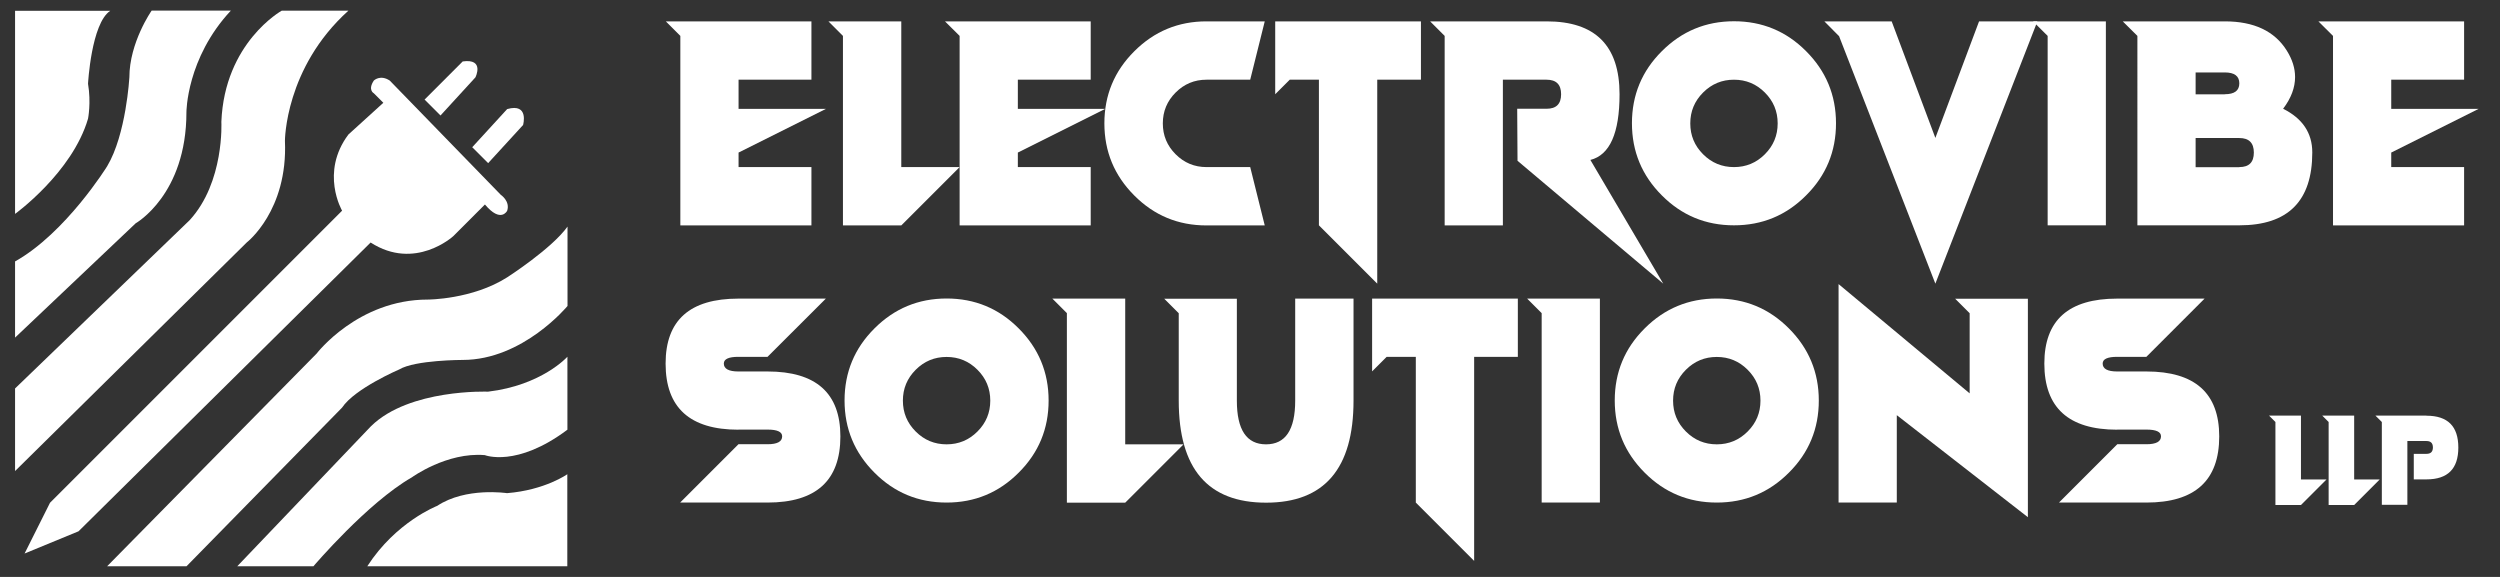 <?xml version="1.0" encoding="utf-8"?>
<!-- Generator: Adobe Illustrator 24.1.2, SVG Export Plug-In . SVG Version: 6.00 Build 0)  -->
<svg version="1.1" id="Layer_1" xmlns="http://www.w3.org/2000/svg" xmlns:xlink="http://www.w3.org/1999/xlink" x="0px" y="0px"
	 viewBox="0 0 234 54" style="enable-background:new 0 0 234 54;" xml:space="preserve">
<rect x="0" y="0" width="234" height="54" fill="#333333" stroke="none"/>
<style type="text/css">
	.st0{fill:#FFFFFF;}
</style>
<g>
	<g>
		<path class="st0" d="M75.95,2v5.46h-6.82v2.73h8.18l-8.18,4.09v1.36h6.82v5.46H63.68V3.36L62.32,2H75.95z"/>
	</g>
	<g>
		<path class="st0" d="M84.36,2v13.64h5.46l-5.46,5.46H78.9V3.36L77.54,2H84.36z"/>
		<path class="st0" d="M102.09,2v5.46h-6.82v2.73h8.18l-8.18,4.09v1.36h6.82v5.46H89.82V3.36L88.45,2H102.09z"/>
		<path class="st0" d="M112.92,2h5.46l-1.36,5.46h-4.09c-1.13,0-2.09,0.4-2.89,1.2c-0.8,0.8-1.2,1.76-1.2,2.89
			c0,1.13,0.4,2.09,1.2,2.89c0.8,0.8,1.76,1.2,2.89,1.2h4.09l1.36,5.46h-5.46c-2.64,0-4.89-0.93-6.75-2.8
			c-1.86-1.86-2.8-4.11-2.8-6.75c0-2.64,0.93-4.89,2.8-6.75C108.04,2.93,110.29,2,112.92,2z"/>
		<path class="st0" d="M119.36,2H133v5.46h-4.09v19.09l-5.46-5.46V7.46h-2.73l-1.36,1.36V2z"/>
		<path class="st0" d="M155.68,26.55l-13.64-11.5l-0.03-4.87h2.75c0.91,0,1.36-0.45,1.36-1.36c0-0.91-0.46-1.36-1.36-1.36h-4.09
			v13.64h-5.45V3.36L133.86,2h10.91c4.55,0,6.82,2.27,6.82,6.82c0,3.64-0.91,5.69-2.73,6.15L155.68,26.55z"/>
		<path class="st0" d="M162.3,21.09c-2.64,0-4.89-0.93-6.75-2.8c-1.86-1.86-2.8-4.11-2.8-6.75c0-2.64,0.93-4.89,2.8-6.75
			c1.86-1.86,4.11-2.8,6.75-2.8c2.64,0,4.89,0.93,6.75,2.8c1.86,1.86,2.8,4.11,2.8,6.75c0,2.64-0.93,4.89-2.8,6.75
			C167.19,20.16,164.94,21.09,162.3,21.09z M165.19,14.44c0.8-0.8,1.2-1.76,1.2-2.89c0-1.13-0.4-2.09-1.2-2.89
			c-0.8-0.8-1.76-1.2-2.89-1.2s-2.09,0.4-2.89,1.2c-0.8,0.8-1.2,1.76-1.2,2.89c0,1.13,0.4,2.09,1.2,2.89c0.8,0.8,1.76,1.2,2.89,1.2
			S164.39,15.24,165.19,14.44z"/>
		<path class="st0" d="M177.06,2l4.09,10.91L185.24,2h5.46l-9.55,24.55l-9.03-23.21v0.03L170.76,2H177.06z"/>
		<path class="st0" d="M197.11,2v19.09h-5.45V3.36L190.29,2H197.11z"/>
		<path class="st0" d="M208.24,2c2.73,0,4.66,0.91,5.8,2.73c0.52,0.83,0.78,1.65,0.78,2.48c0,0.99-0.37,1.98-1.12,2.97
			c1.82,0.91,2.73,2.27,2.73,4.09c0,4.55-2.27,6.82-6.82,6.82h-9.55V3.36L198.69,2H208.24z M208.24,8.82c0.91,0,1.36-0.34,1.36-1.02
			c0-0.68-0.46-1.02-1.36-1.02h-2.73v2.05H208.24z M209.6,15.64c0.91,0,1.36-0.45,1.36-1.36c0-0.91-0.46-1.36-1.36-1.36h-4.09v2.73
			H209.6z"/>
		<path class="st0" d="M230.64,2v5.46h-6.82v2.73H232l-8.18,4.09v1.36h6.82v5.46h-12.27V3.36L217,2H230.64z"/>
	</g>
	<g>
		<path class="st0" d="M69.12,40.22c-4.55,0-6.82-2.06-6.82-6.19c0-4.06,2.27-6.08,6.82-6.08h8.18l-5.46,5.45h-2.73
			c-0.91,0-1.36,0.21-1.36,0.63c0,0.49,0.46,0.74,1.36,0.74h2.73c4.55,0,6.82,2.03,6.82,6.08c0,4.13-2.27,6.19-6.82,6.19h-8.18
			l5.46-5.46h2.73c0.91,0,1.36-0.25,1.36-0.74c0-0.42-0.46-0.63-1.36-0.63H69.12z"/>
		<path class="st0" d="M88.6,47.04c-2.64,0-4.89-0.93-6.75-2.8c-1.86-1.86-2.8-4.11-2.8-6.75s0.93-4.89,2.8-6.75
			c1.86-1.86,4.11-2.8,6.75-2.8c2.64,0,4.89,0.93,6.75,2.8c1.86,1.86,2.8,4.11,2.8,6.75s-0.93,4.89-2.8,6.75
			C93.49,46.11,91.24,47.04,88.6,47.04z M91.49,40.39c0.8-0.8,1.2-1.76,1.2-2.89c0-1.13-0.4-2.09-1.2-2.89
			c-0.8-0.8-1.76-1.2-2.89-1.2c-1.13,0-2.09,0.4-2.89,1.2c-0.8,0.8-1.2,1.76-1.2,2.89c0,1.13,0.4,2.09,1.2,2.89
			c0.8,0.8,1.76,1.2,2.89,1.2C89.73,41.59,90.69,41.19,91.49,40.39z"/>
		<path class="st0" d="M105.32,27.95v13.64h5.46l-5.46,5.46h-5.46V29.31l-1.36-1.36H105.32z"/>
		<path class="st0" d="M115.77,27.95v9.55c0,2.73,0.91,4.09,2.73,4.09c1.82,0,2.73-1.36,2.73-4.09v-9.55h5.46v9.55
			c0,6.36-2.73,9.55-8.18,9.55c-5.46,0-8.18-3.18-8.18-9.55v-8.18l-1.36-1.36H115.77z"/>
		<path class="st0" d="M128.43,27.95h13.64v5.45h-4.09V52.5l-5.46-5.46V33.4h-2.73l-1.36,1.36V27.95z"/>
		<path class="st0" d="M149.75,27.95v19.09h-5.45V29.31l-1.36-1.36H149.75z"/>
		<path class="st0" d="M160.69,47.04c-2.64,0-4.89-0.93-6.75-2.8c-1.86-1.86-2.8-4.11-2.8-6.75s0.93-4.89,2.8-6.75
			c1.86-1.86,4.11-2.8,6.75-2.8c2.64,0,4.89,0.93,6.75,2.8c1.86,1.86,2.8,4.11,2.8,6.75s-0.93,4.89-2.8,6.75
			C165.58,46.11,163.33,47.04,160.69,47.04z M163.58,40.39c0.8-0.8,1.2-1.76,1.2-2.89c0-1.13-0.4-2.09-1.2-2.89
			c-0.8-0.8-1.76-1.2-2.89-1.2c-1.13,0-2.09,0.4-2.89,1.2c-0.8,0.8-1.2,1.76-1.2,2.89c0,1.13,0.4,2.09,1.2,2.89
			c0.8,0.8,1.76,1.2,2.89,1.2C161.82,41.59,162.78,41.19,163.58,40.39z"/>
		<path class="st0" d="M189.81,27.95v20.46l-12.27-9.55v8.18h-5.45V26.59l12.27,10.23v-7.5l-1.36-1.36H189.81z"/>
		<path class="st0" d="M198.17,40.22c-4.55,0-6.82-2.06-6.82-6.19c0-4.06,2.27-6.08,6.82-6.08h8.18l-5.45,5.45h-2.73
			c-0.91,0-1.36,0.21-1.36,0.63c0,0.49,0.45,0.74,1.36,0.74h2.73c4.55,0,6.82,2.03,6.82,6.08c0,4.13-2.27,6.19-6.82,6.19h-8.18
			l5.46-5.46h2.73c0.91,0,1.36-0.25,1.36-0.74c0-0.42-0.45-0.63-1.36-0.63H198.17z"/>
	</g>
	<g>
		<path class="st0" d="M215.37,38.91v5.97h2.39l-2.39,2.39h-2.39V39.5l-0.6-0.6H215.37z"/>
		<path class="st0" d="M220.35,38.91v5.97h2.39l-2.39,2.39h-2.39V39.5l-0.6-0.6H220.35z"/>
		<path class="st0" d="M227.12,38.91c1.99,0,2.98,0.99,2.98,2.98c0,1.99-0.99,2.98-2.98,2.98h-1.19v-2.39h1.19
			c0.4,0,0.6-0.2,0.6-0.6c0-0.4-0.2-0.6-0.6-0.6h-1.79v5.97h-2.39V39.5l-0.6-0.6H227.12z"/>
	</g>
	<path class="st0" d="M1.41,1v19.02c0,0,5.35-3.86,6.83-8.91c0,0,0.3-1.49,0-3.27c0,0,0.3-5.65,2.08-6.83H1.41z"/>
	<path class="st0" d="M14.19,1c0,0-2.08,2.97-2.08,6.24c0,0-0.3,5.35-2.08,8.32c0,0-3.86,6.24-8.62,8.91v7.13l11.29-10.7
		c0,0,4.75-2.67,4.75-10.4c0,0,0-5.05,4.16-9.51H14.19z"/>
	<path class="st0" d="M26.37,1c0,0-5.35,2.97-5.65,10.4c0,0,0.3,5.65-2.97,9.21L1.41,36.36v7.73L23.1,22.69c0,0,3.86-2.97,3.57-9.51
		c0,0,0-6.83,5.94-12.18H26.37z"/>
	<path class="st0" d="M2.3,51.81l2.38-4.75l27.34-27.34c0,0-2.08-3.57,0.59-7.13l3.27-2.97l-0.89-0.89c0,0-0.59-0.3,0-1.19
		c0,0,0.59-0.59,1.49,0l10.4,10.7c0,0,0.89,0.59,0.59,1.49c0,0-0.59,1.19-2.08-0.59l-2.97,2.97c0,0-3.57,3.27-7.73,0.59L7.35,49.73
		L2.3,51.81z"/>
	<path class="st0" d="M10.03,53l19.61-19.91c0,0,3.86-5.05,10.4-5.05c0,0,4.16,0,7.43-2.08c0,0,4.16-2.67,5.65-4.75v7.43
		c0,0-4.16,5.05-9.81,5.05c0,0-4.46,0-5.94,0.89c0,0-4.16,1.78-5.35,3.57L17.46,53H10.03z"/>
	<path class="st0" d="M22.21,53h7.13c0,0,5.05-5.94,9.21-8.32c0,0,3.27-2.38,6.83-2.08c0,0,2.97,1.19,7.73-2.38v-6.83
		c0,0-2.38,2.67-7.43,3.27c0,0-7.35-0.29-10.94,3.22c-0.02,0.02-0.04,0.04-0.05,0.05L22.21,53z"/>
	<path class="st0" d="M53.11,44.38c0,0-2.08,1.49-5.65,1.78c0,0-3.86-0.59-6.54,1.19c0,0-3.86,1.49-6.54,5.65h18.72V44.38z"/>
	<path class="st0" d="M39.74,9.32l1.49,1.49l3.27-3.57c0,0,0.89-1.78-1.19-1.49L39.74,9.32z"/>
	<path class="st0" d="M44.2,13.78l1.49,1.49l3.27-3.57c0,0,0.59-2.08-1.49-1.49L44.2,13.78z"/>
</g>
</svg>
